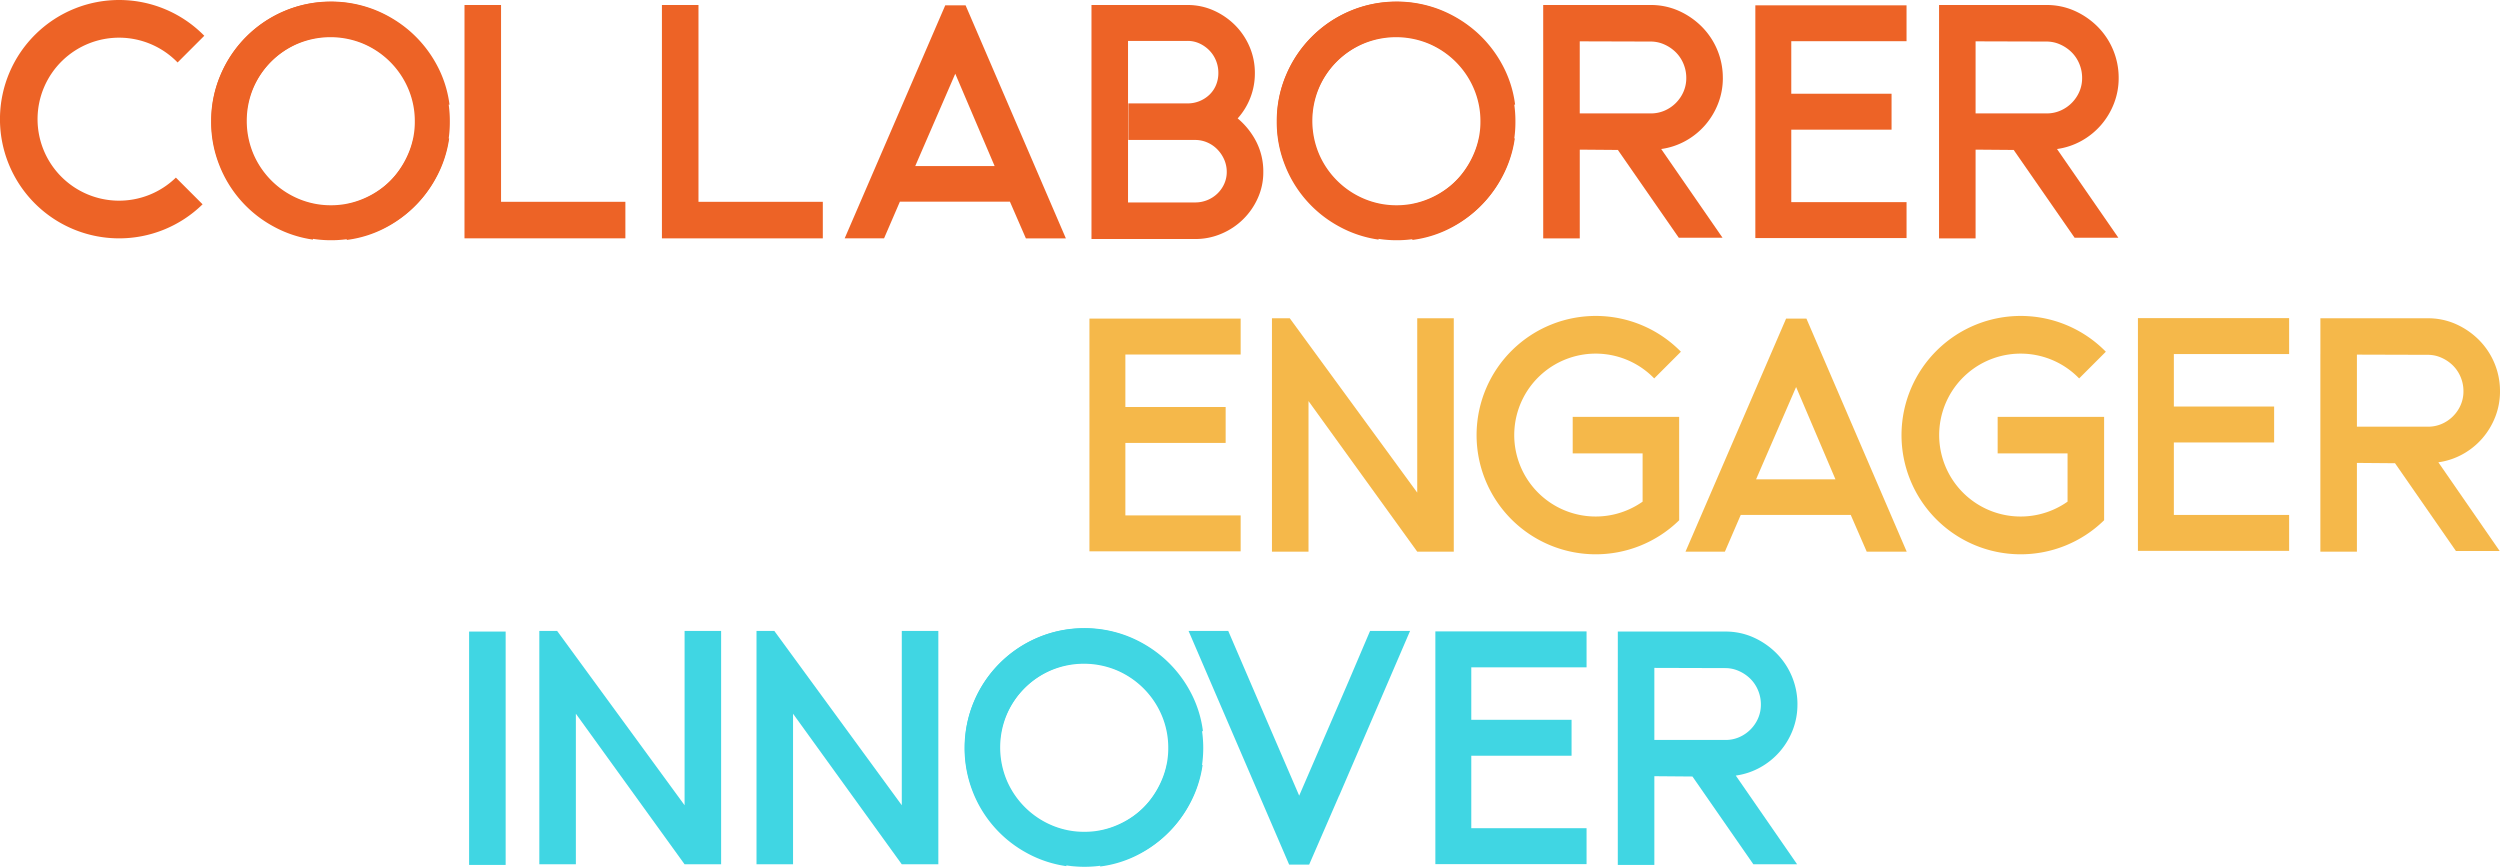 <?xml version="1.0" encoding="UTF-8"?> <svg xmlns="http://www.w3.org/2000/svg" xmlns:xlink="http://www.w3.org/1999/xlink" id="Group_548" data-name="Group 548" width="692" height="239.93" viewBox="0 0 692 239.93"><defs><clipPath id="clip-path"><rect id="Rectangle_1505" data-name="Rectangle 1505" width="692" height="239.93" fill="none"></rect></clipPath></defs><g id="Group_550" data-name="Group 550" clip-path="url(#clip-path)"><path id="Path_405" data-name="Path 405" d="M84.856.46A32.075,32.075,0,0,1,97.7,3.055a33.15,33.15,0,0,1,17.6,17.641,32.352,32.352,0,0,1,2.594,12.884,32.034,32.034,0,0,1-2.2,11.891,34.114,34.114,0,0,1-6.01,9.944,33.208,33.208,0,0,1-9.036,7.264,31.319,31.319,0,0,1-11.285,3.676v-9.86a23.048,23.048,0,0,0,13.4-8,25.117,25.117,0,0,0,3.979-6.875A22.145,22.145,0,0,0,108.2,33.58a22.791,22.791,0,0,0-1.816-9.079A23.505,23.505,0,0,0,93.935,12.047a23.611,23.611,0,0,0-18.159,0A23.505,23.505,0,0,0,63.323,24.5a22.791,22.791,0,0,0-1.816,9.079,22.478,22.478,0,0,0,1.425,7.956,24.18,24.18,0,0,0,3.892,6.831,23.038,23.038,0,0,0,5.837,5.1,23.384,23.384,0,0,0,7.352,2.94v9.858a32.079,32.079,0,0,1-11.156-3.762A32.825,32.825,0,0,1,53.984,45.383a32.371,32.371,0,0,1-2.162-11.8A32.353,32.353,0,0,1,54.417,20.7a33.147,33.147,0,0,1,17.6-17.641A32.055,32.055,0,0,1,84.856.46" transform="translate(6.618 0.059)" fill="#ed6326"></path><path id="Path_406" data-name="Path 406" d="M124.13,55.705H114.012V1.227H124.13Zm-10.119,0h44.534V65.822H114.011Z" transform="translate(14.56 0.157)" fill="#ed6326"></path><path id="Path_407" data-name="Path 407" d="M172.59,55.705H162.472V1.227H172.59Zm-10.119,0h44.534V65.822H162.471Z" transform="translate(20.749 0.157)" fill="#ed6326"></path><path id="Path_408" data-name="Path 408" d="M308.376,32.618a20.752,20.752,0,0,1,5.145,6.441,18.086,18.086,0,0,1,1.946,8.432,17.284,17.284,0,0,1-1.517,7.177A19.064,19.064,0,0,1,303.9,64.525,18.1,18.1,0,0,1,296.668,66H267.907V1.228h26.546a17.567,17.567,0,0,1,7.264,1.512A19.732,19.732,0,0,1,307.641,6.8a18.98,18.98,0,0,1,4.021,5.968,18.3,18.3,0,0,1,1.471,7.305,18.6,18.6,0,0,1-4.757,12.54M296.642,55.879a8.787,8.787,0,0,0,3.319-.645,8.7,8.7,0,0,0,2.8-1.808,8.585,8.585,0,0,0,1.9-2.711,7.955,7.955,0,0,0,.69-3.269,8.453,8.453,0,0,0-.691-3.4,9.483,9.483,0,0,0-1.9-2.838,8.637,8.637,0,0,0-2.811-1.936,8.322,8.322,0,0,0-3.329-.69h-18.5V28.467h16.342a8.711,8.711,0,0,0,6.1-2.409,7.868,7.868,0,0,0,1.817-2.667,8.613,8.613,0,0,0,.647-3.357,8.95,8.95,0,0,0-.646-3.4,8.7,8.7,0,0,0-1.81-2.8,9.176,9.176,0,0,0-2.713-1.936,7.782,7.782,0,0,0-3.362-.733H278.024V55.879Z" transform="translate(34.214 0.157)" fill="#ed6326"></path><path id="Path_409" data-name="Path 409" d="M346.412.46a32.075,32.075,0,0,1,12.841,2.595A33.15,33.15,0,0,1,376.85,20.7a32.351,32.351,0,0,1,2.594,12.884,32.034,32.034,0,0,1-2.2,11.891,34.115,34.115,0,0,1-6.01,9.944,33.209,33.209,0,0,1-9.036,7.264,31.319,31.319,0,0,1-11.285,3.676v-9.86a23.047,23.047,0,0,0,13.4-8,25.119,25.119,0,0,0,3.979-6.875,22.145,22.145,0,0,0,1.469-8.043,22.791,22.791,0,0,0-1.816-9.079,23.5,23.5,0,0,0-12.452-12.453,23.611,23.611,0,0,0-18.159,0A23.505,23.505,0,0,0,324.879,24.5a22.791,22.791,0,0,0-1.816,9.079,22.478,22.478,0,0,0,1.425,7.956,24.18,24.18,0,0,0,3.892,6.831,23.038,23.038,0,0,0,5.837,5.1,23.384,23.384,0,0,0,7.352,2.94v9.858a32.079,32.079,0,0,1-11.156-3.762A32.824,32.824,0,0,1,315.54,45.383a32.37,32.37,0,0,1-2.162-11.8A32.352,32.352,0,0,1,315.973,20.7a33.147,33.147,0,0,1,17.6-17.641A32.055,32.055,0,0,1,346.412.46" transform="translate(40.021 0.059)" fill="#ed6326"></path><path id="Path_410" data-name="Path 410" d="M428.51,21.418a19.293,19.293,0,0,1-1.3,7.064,20.3,20.3,0,0,1-3.593,5.98,19.982,19.982,0,0,1-5.415,4.377,19.409,19.409,0,0,1-6.757,2.252l16.979,24.558H416.316l-16.861-24.3-10.55-.087V65.823H378.787V11.172H388.9V31.234h19.657a9.449,9.449,0,0,0,3.838-.775,10.04,10.04,0,0,0,5.216-5.209,9.4,9.4,0,0,0,.777-3.832,10.018,10.018,0,0,0-.778-3.919,9.8,9.8,0,0,0-2.119-3.184,10.61,10.61,0,0,0-3.155-2.153,9.162,9.162,0,0,0-3.806-.819l-29.747-.087V1.228h29.747a18.808,18.808,0,0,1,7.745,1.6,21.159,21.159,0,0,1,6.342,4.334,20.042,20.042,0,0,1,5.889,14.254" transform="translate(48.374 0.157)" fill="#ed6326"></path><path id="Path_411" data-name="Path 411" d="M525.665,21.418a19.292,19.292,0,0,1-1.3,7.064,20.307,20.307,0,0,1-3.593,5.98,19.983,19.983,0,0,1-5.415,4.377,19.41,19.41,0,0,1-6.757,2.252l16.979,24.558H513.471l-16.861-24.3-10.55-.087V65.823H475.942V11.172H486.06V31.234h19.657a9.449,9.449,0,0,0,3.838-.775,10.041,10.041,0,0,0,5.216-5.209,9.4,9.4,0,0,0,.777-3.832,10.019,10.019,0,0,0-.778-3.919,9.8,9.8,0,0,0-2.119-3.184,10.609,10.609,0,0,0-3.155-2.153,9.16,9.16,0,0,0-3.8-.819l-29.748-.087V1.228H505.69a18.807,18.807,0,0,1,7.744,1.6,21.161,21.161,0,0,1,6.342,4.334,20.041,20.041,0,0,1,5.889,14.254" transform="translate(60.782 0.157)" fill="#ed6326"></path><path id="Path_412" data-name="Path 412" d="M430.854,1.3h41.853v9.944H440.8V25.776h-9.943ZM440.8,35.721V55.782h31.91v9.944H430.854V35.721Zm27.759,0h-37.7V25.776h37.7Z" transform="translate(55.024 0.167)" fill="#ed6326"></path><path id="Path_413" data-name="Path 413" d="M240.794,1.3h-5.622L207.328,65.812h10.9l4.386-10.161h35.263V45.794H226.865l1.736-4.021,9.34-21.532,13.49,31.65,6.054,13.922h11.068Z" transform="translate(26.477 0.167)" fill="#ed6326"></path><path id="Path_414" data-name="Path 414" d="M313.455,33.416a32.075,32.075,0,0,1,2.595-12.841,33.15,33.15,0,0,1,17.641-17.6,33.235,33.235,0,0,1,24.775-.389,34.114,34.114,0,0,1,9.944,6.01,33.208,33.208,0,0,1,7.264,9.036,31.319,31.319,0,0,1,3.676,11.285h-9.86a23.048,23.048,0,0,0-8-13.4,25.088,25.088,0,0,0-6.875-3.979,22.145,22.145,0,0,0-8.043-1.469,22.792,22.792,0,0,0-9.079,1.816,23.505,23.505,0,0,0-12.453,12.452,23.611,23.611,0,0,0,0,18.159A23.505,23.505,0,0,0,337.5,54.948a22.791,22.791,0,0,0,9.079,1.816,22.478,22.478,0,0,0,7.956-1.425,24.18,24.18,0,0,0,6.831-3.892,23.039,23.039,0,0,0,5.1-5.837,23.385,23.385,0,0,0,2.94-7.352h9.858A32.08,32.08,0,0,1,375.5,49.414a32.824,32.824,0,0,1-17.122,14.873,33.294,33.294,0,0,1-24.688-.433,33.147,33.147,0,0,1-17.641-17.6,32.055,32.055,0,0,1-2.595-12.841" transform="translate(40.031 0.049)" fill="#ed6326"></path><rect id="Rectangle_1504" data-name="Rectangle 1504" width="10.117" height="64.595" transform="translate(129.847 174.816)" fill="#40d6e3"></rect><path id="Path_415" data-name="Path 415" d="M225.9,203.117V219.46L195.8,177.78v41.68H185.687v-64.6h4.928Zm10.117,16.343H225.9v-64.6h10.117Z" transform="translate(23.714 19.777)" fill="#40d6e3"></path><path id="Path_416" data-name="Path 416" d="M172.588,203.117V219.46l-30.093-41.68v41.68H132.377v-64.6h4.928ZM182.7,219.46H172.588v-64.6H182.7Z" transform="translate(16.906 19.777)" fill="#40d6e3"></path><path id="Path_417" data-name="Path 417" d="M269.789,154.251a32.075,32.075,0,0,1,12.841,2.595,33.15,33.15,0,0,1,17.6,17.641,33.235,33.235,0,0,1,.389,24.775,34.112,34.112,0,0,1-6.01,9.944,33.207,33.207,0,0,1-9.036,7.264,31.319,31.319,0,0,1-11.285,3.676v-9.86a23.048,23.048,0,0,0,13.4-8,25.118,25.118,0,0,0,3.979-6.875,22.145,22.145,0,0,0,1.469-8.043,22.792,22.792,0,0,0-1.816-9.079,23.505,23.505,0,0,0-12.452-12.453,23.611,23.611,0,0,0-18.159,0,23.505,23.505,0,0,0-12.452,12.453,22.792,22.792,0,0,0-1.816,9.079,22.478,22.478,0,0,0,1.425,7.956,24.18,24.18,0,0,0,3.892,6.831,23.039,23.039,0,0,0,5.837,5.1,23.385,23.385,0,0,0,7.352,2.94v9.858A32.08,32.08,0,0,1,253.79,216.3a32.825,32.825,0,0,1-14.873-17.122,33.294,33.294,0,0,1,.433-24.688,33.147,33.147,0,0,1,17.6-17.641,32.056,32.056,0,0,1,12.841-2.595" transform="translate(30.236 19.699)" fill="#40d6e3"></path><path id="Path_418" data-name="Path 418" d="M322.348,200.437h11.068l-8.3,19.11H319.58l-27.844-64.682h10.983L313.1,178.991Zm11.068.054h-11.07l13.664-31.616,5.967-14.009h11.07Z" transform="translate(37.257 19.777)" fill="#40d6e3"></path><path id="Path_419" data-name="Path 419" d="M352.314,154.98h41.853v9.944h-31.91v14.528h-9.943Zm9.943,34.417v20.062h31.91V219.4H352.314V189.4Zm27.759,0h-37.7v-9.944h37.7Z" transform="translate(44.993 19.792)" fill="#40d6e3"></path><path id="Path_420" data-name="Path 420" d="M446.817,175.209a19.292,19.292,0,0,1-1.3,7.064,20.3,20.3,0,0,1-3.593,5.98,19.982,19.982,0,0,1-5.415,4.377,19.409,19.409,0,0,1-6.757,2.252L446.73,219.44H434.623l-16.862-24.3-10.55-.087v24.559H397.094V164.963h10.118v20.062h19.657a9.449,9.449,0,0,0,3.838-.775,10.04,10.04,0,0,0,5.216-5.209,9.4,9.4,0,0,0,.777-3.832,10.017,10.017,0,0,0-.778-3.919,9.8,9.8,0,0,0-2.119-3.184,10.611,10.611,0,0,0-3.155-2.153,9.16,9.16,0,0,0-3.8-.819l-29.748-.087v-10.03h29.748a18.806,18.806,0,0,1,7.744,1.6,21.16,21.16,0,0,1,6.342,4.334,20.042,20.042,0,0,1,5.889,14.254" transform="translate(50.712 19.797)" fill="#40d6e3"></path><path id="Path_421" data-name="Path 421" d="M236.832,187.207a32.075,32.075,0,0,1,2.595-12.841,33.15,33.15,0,0,1,17.641-17.6,33.235,33.235,0,0,1,24.775-.389,34.115,34.115,0,0,1,9.944,6.01,33.208,33.208,0,0,1,7.264,9.036,31.319,31.319,0,0,1,3.676,11.285h-9.86a23.047,23.047,0,0,0-8-13.4,25.118,25.118,0,0,0-6.874-3.979,22.146,22.146,0,0,0-8.043-1.469,22.791,22.791,0,0,0-9.079,1.816,23.505,23.505,0,0,0-12.453,12.452,23.612,23.612,0,0,0,0,18.16,23.505,23.505,0,0,0,12.453,12.452,22.791,22.791,0,0,0,9.079,1.816,22.479,22.479,0,0,0,7.956-1.425,24.18,24.18,0,0,0,6.831-3.892,23.039,23.039,0,0,0,5.1-5.837,23.384,23.384,0,0,0,2.94-7.352h9.858a32.079,32.079,0,0,1-3.762,11.156,32.824,32.824,0,0,1-17.122,14.873,33.294,33.294,0,0,1-24.688-.433,33.147,33.147,0,0,1-17.641-17.6,32.055,32.055,0,0,1-2.595-12.841" transform="translate(30.245 19.689)" fill="#40d6e3"></path><path id="Path_422" data-name="Path 422" d="M524.762,78.085h41.853v9.944H534.706v14.527h-9.944Zm9.944,34.415v20.063h31.909v9.943H524.762V112.5Zm27.757,0h-37.7v-9.944h37.7Z" transform="translate(67.016 9.972)" fill="#f5b84a"></path><path id="Path_423" data-name="Path 423" d="M267.409,78.2h41.853v9.944H277.353v14.528h-9.944Zm9.944,34.415v20.063h31.909v9.943H267.409V112.615Zm27.757,0h-37.7v-9.944h37.7Z" transform="translate(34.15 9.987)" fill="#f5b84a"></path><path id="Path_424" data-name="Path 424" d="M447.181,78.2h-5.622l-27.844,64.508h10.9L429,132.548h33.051V122.69h-28.8l1.736-4.021,9.34-21.532,13.49,31.65,6.054,13.922h11.068Z" transform="translate(52.835 9.987)" fill="#f5b84a"></path><path id="Path_425" data-name="Path 425" d="M619.265,98.313a19.292,19.292,0,0,1-1.3,7.064,20.3,20.3,0,0,1-3.593,5.98,19.98,19.98,0,0,1-5.415,4.377,19.41,19.41,0,0,1-6.757,2.252l16.979,24.558H607.071l-16.862-24.3-10.55-.087v24.559H569.542V88.067H579.66v20.062h19.657a9.449,9.449,0,0,0,3.838-.775,10.041,10.041,0,0,0,5.216-5.209,9.4,9.4,0,0,0,.777-3.832,10.016,10.016,0,0,0-.778-3.919,9.8,9.8,0,0,0-2.119-3.184,10.61,10.61,0,0,0-3.155-2.153,9.16,9.16,0,0,0-3.8-.819l-29.748-.087V78.123H599.29a18.806,18.806,0,0,1,7.744,1.6,21.157,21.157,0,0,1,6.342,4.334,20.04,20.04,0,0,1,5.889,14.254" transform="translate(72.735 9.977)" fill="#f5b84a"></path><path id="Path_426" data-name="Path 426" d="M352.417,126.374v16.344l-30.092-41.68v41.68H312.207v-64.6h4.928Zm10.118,16.344H352.418v-64.6h10.117Z" transform="translate(39.871 9.977)" fill="#f5b84a"></path><path id="Path_427" data-name="Path 427" d="M51.9,33.416a32.075,32.075,0,0,1,2.595-12.841,33.15,33.15,0,0,1,17.641-17.6,33.235,33.235,0,0,1,24.775-.389,34.113,34.113,0,0,1,9.944,6.01,33.208,33.208,0,0,1,7.264,9.036,31.319,31.319,0,0,1,3.676,11.285h-9.86a23.047,23.047,0,0,0-8-13.4,25.089,25.089,0,0,0-6.875-3.979,22.145,22.145,0,0,0-8.043-1.469,22.791,22.791,0,0,0-9.079,1.816A23.505,23.505,0,0,0,63.486,24.337a23.611,23.611,0,0,0,0,18.159A23.505,23.505,0,0,0,75.939,54.948a22.791,22.791,0,0,0,9.079,1.816,22.478,22.478,0,0,0,7.956-1.425,24.18,24.18,0,0,0,6.831-3.892,23.038,23.038,0,0,0,5.1-5.837,23.384,23.384,0,0,0,2.94-7.352h9.858a32.079,32.079,0,0,1-3.762,11.156A32.824,32.824,0,0,1,96.822,64.288a33.294,33.294,0,0,1-24.688-.433,33.147,33.147,0,0,1-17.641-17.6A32.055,32.055,0,0,1,51.9,33.416" transform="translate(6.628 0.049)" fill="#ed6326"></path><path id="Path_428" data-name="Path 428" d="M48.684,49.16a22.559,22.559,0,1,1,.476-31.866l7.388-7.389a32.989,32.989,0,1,0-.475,46.643Z" fill="#ed6326"></path><path id="Path_429" data-name="Path 429" d="M522.811,115.6V105.479H493.344V115.6h19.349v13.352A22.545,22.545,0,1,1,515.9,94.843l7.389-7.389a32.989,32.989,0,1,0-.476,46.643l0,0Z" transform="translate(59.606 9.903)" fill="#f5b84a"></path><path id="Path_430" data-name="Path 430" d="M418.506,115.6V105.479H389.039V115.6h19.349v13.352A22.545,22.545,0,1,1,411.6,94.843l7.389-7.389a32.989,32.989,0,1,0-.476,46.643l0,0Z" transform="translate(46.286 9.903)" fill="#f5b84a"></path></g></svg> 